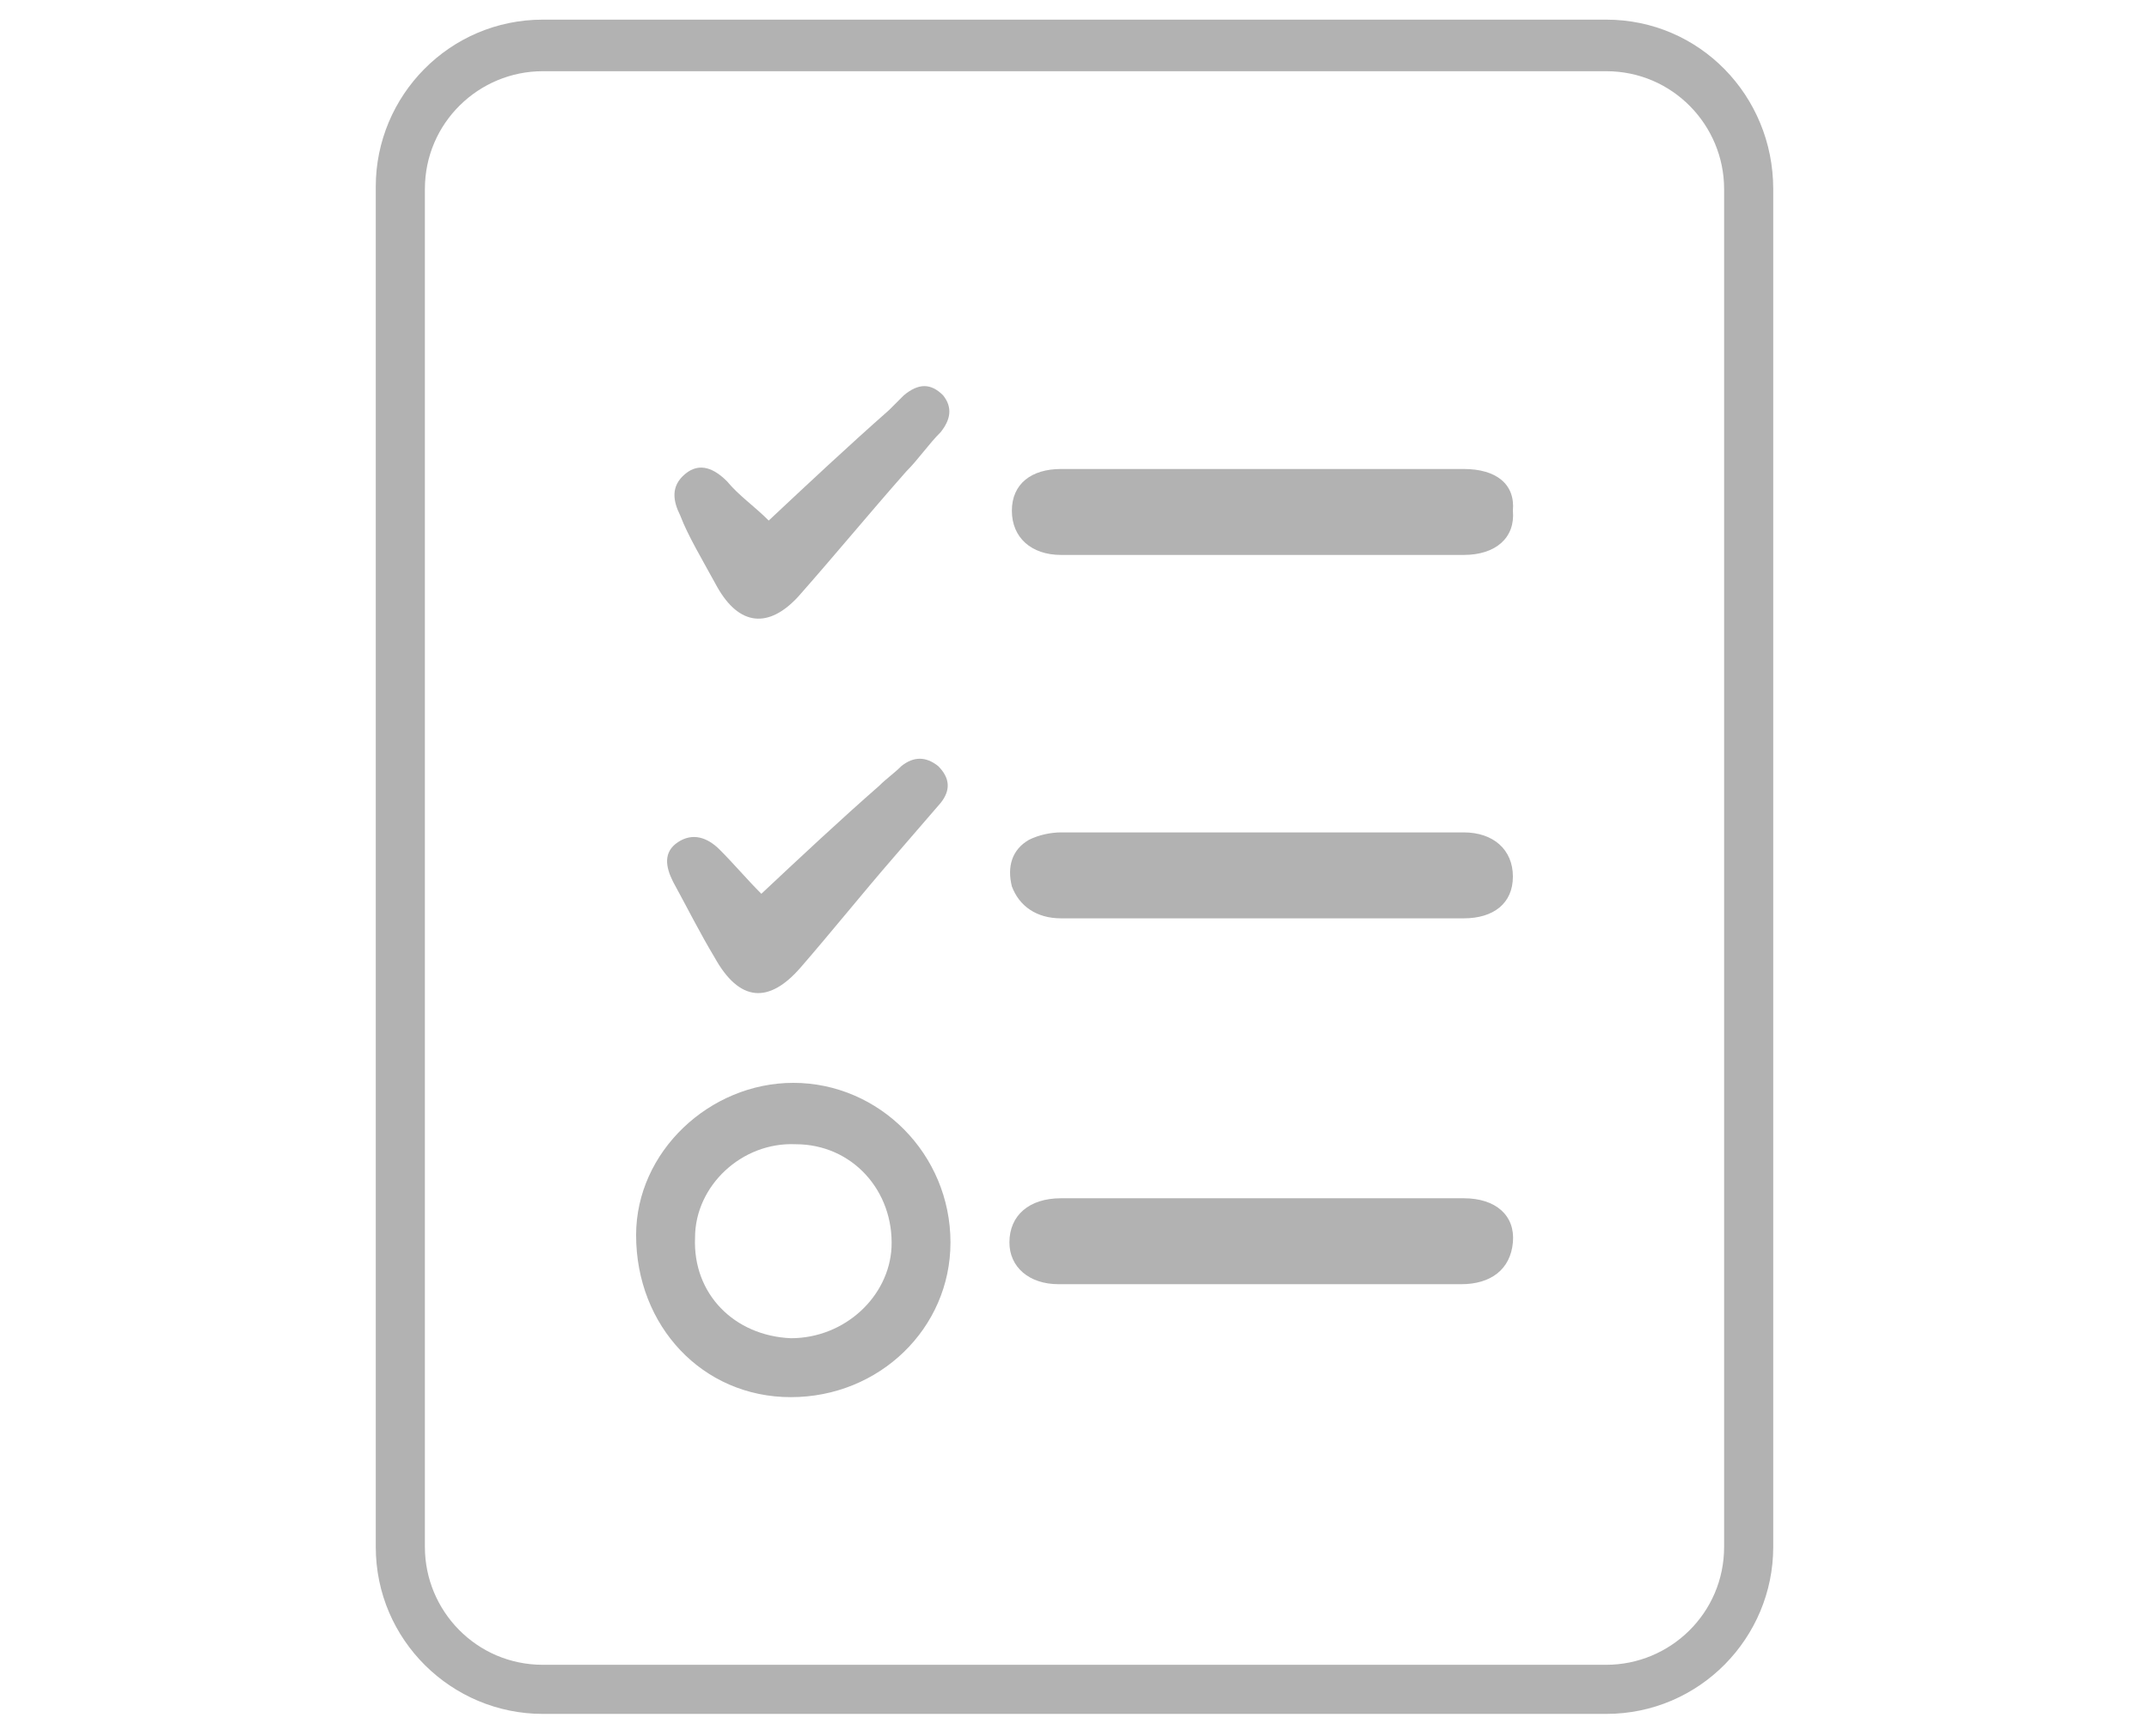<?xml version="1.0" encoding="utf-8"?>
<!-- Generator: Adobe Illustrator 21.0.0, SVG Export Plug-In . SVG Version: 6.00 Build 0)  -->
<svg version="1.1" id="Layer_1" xmlns="http://www.w3.org/2000/svg" xmlns:xlink="http://www.w3.org/1999/xlink" x="0px" y="0px"
	 viewBox="0 0 87.5 70.7" style="enable-background:new 0 0 87.5 70.7;" xml:space="preserve">
<style type="text/css">
	.st0{fill:#B2B2B2;}
	.st1{fill:#FFFFFF;}
</style>
<g>
	<g>
		<path class="st0" d="M32.3,44.1c-3.4,0-6.4,2.8-6.4,6.2c0,3.7,2.7,6.6,6.3,6.6c3.6,0,6.5-2.8,6.5-6.3C38.7,47,35.8,44.1,32.3,44.1
			z M32.2,54.5c-2.3-0.1-4-1.8-3.9-4.1c0-2.1,1.9-3.9,4.1-3.8c2.3,0,4,1.9,3.9,4.2C36.2,52.8,34.4,54.5,32.2,54.5z"/>
	</g>
	<g>
		<path class="st0" d="M43.2,37.4c5.5,0,11,0,16.4,0c1.2,0,2-0.6,2-1.7c0-1.1-0.8-1.8-2-1.8c-2.7,0-5.4,0-8.1,0v0
			c-2.8,0-5.5,0-8.3,0c-0.4,0-0.9,0.1-1.3,0.3c-0.7,0.4-0.9,1.1-0.7,1.9C41.5,36.9,42.2,37.4,43.2,37.4z"/>
	</g>
	<g>
		<path class="st0" d="M59.6,48.8c-2.7,0-5.5,0-8.2,0c-2.7,0-5.5,0-8.2,0c-1.3,0-2.1,0.7-2.1,1.8c0,1,0.8,1.7,2,1.7
			c5.5,0,10.9,0,16.4,0c1.2,0,2-0.6,2.1-1.7C61.7,49.5,60.9,48.8,59.6,48.8z"/>
	</g>
	<g>
		<path class="st0" d="M59.6,19.1c-5.5,0-10.9,0-16.4,0c-1.2,0-2,0.6-2,1.7c0,1.1,0.8,1.8,2,1.8c2.7,0,5.5,0,8.2,0
			c2.7,0,5.5,0,8.2,0c1.3,0,2.1-0.7,2-1.8C61.7,19.7,60.9,19.1,59.6,19.1z"/>
	</g>
	<g>
		<path class="st0" d="M29.1,39c1,1.8,2.2,1.9,3.5,0.4c1.3-1.5,2.5-3,3.8-4.5c0.6-0.7,1.3-1.5,1.9-2.2c0.4-0.5,0.4-1-0.1-1.5
			c-0.5-0.4-1-0.4-1.5,0c-0.3,0.3-0.6,0.5-0.9,0.8c-1.6,1.4-3.2,2.9-4.8,4.4c-0.6-0.6-1.1-1.2-1.7-1.8c-0.5-0.5-1.1-0.7-1.7-0.3
			c-0.6,0.4-0.5,1-0.2,1.6C28,37,28.5,38,29.1,39z"/>
	</g>
	<g>
		<path class="st0" d="M29.2,23.9c0.9,1.6,2.1,1.7,3.3,0.4c1.5-1.7,2.9-3.4,4.4-5.1c0.5-0.5,0.9-1.1,1.4-1.6c0.4-0.5,0.5-1,0.1-1.5
			c-0.5-0.5-1-0.5-1.6,0c-0.2,0.2-0.4,0.4-0.6,0.6c-1.7,1.5-3.3,3-4.9,4.5c-0.6-0.6-1.2-1-1.7-1.6c-0.5-0.5-1.1-0.8-1.7-0.3
			c-0.6,0.5-0.5,1.1-0.2,1.7C28,21.8,28.6,22.8,29.2,23.9z"/>
	</g>
	<g>
		<path class="st0" d="M65.4,0.8H22.1c-3.8,0-6.8,3.1-6.8,6.8V63c0,3.8,3.1,6.8,6.8,6.8h43.3c3.8,0,6.8-3.1,6.8-6.8V7.7
			C72.2,3.9,69.2,0.8,65.4,0.8z M70.2,63c0,2.7-2.2,4.8-4.8,4.8H22.1c-2.7,0-4.8-2.2-4.8-4.8V7.7c0-2.7,2.2-4.8,4.8-4.8h43.3
			c2.7,0,4.8,2.2,4.8,4.8V63z"/>
	</g>
</g>
</svg>
